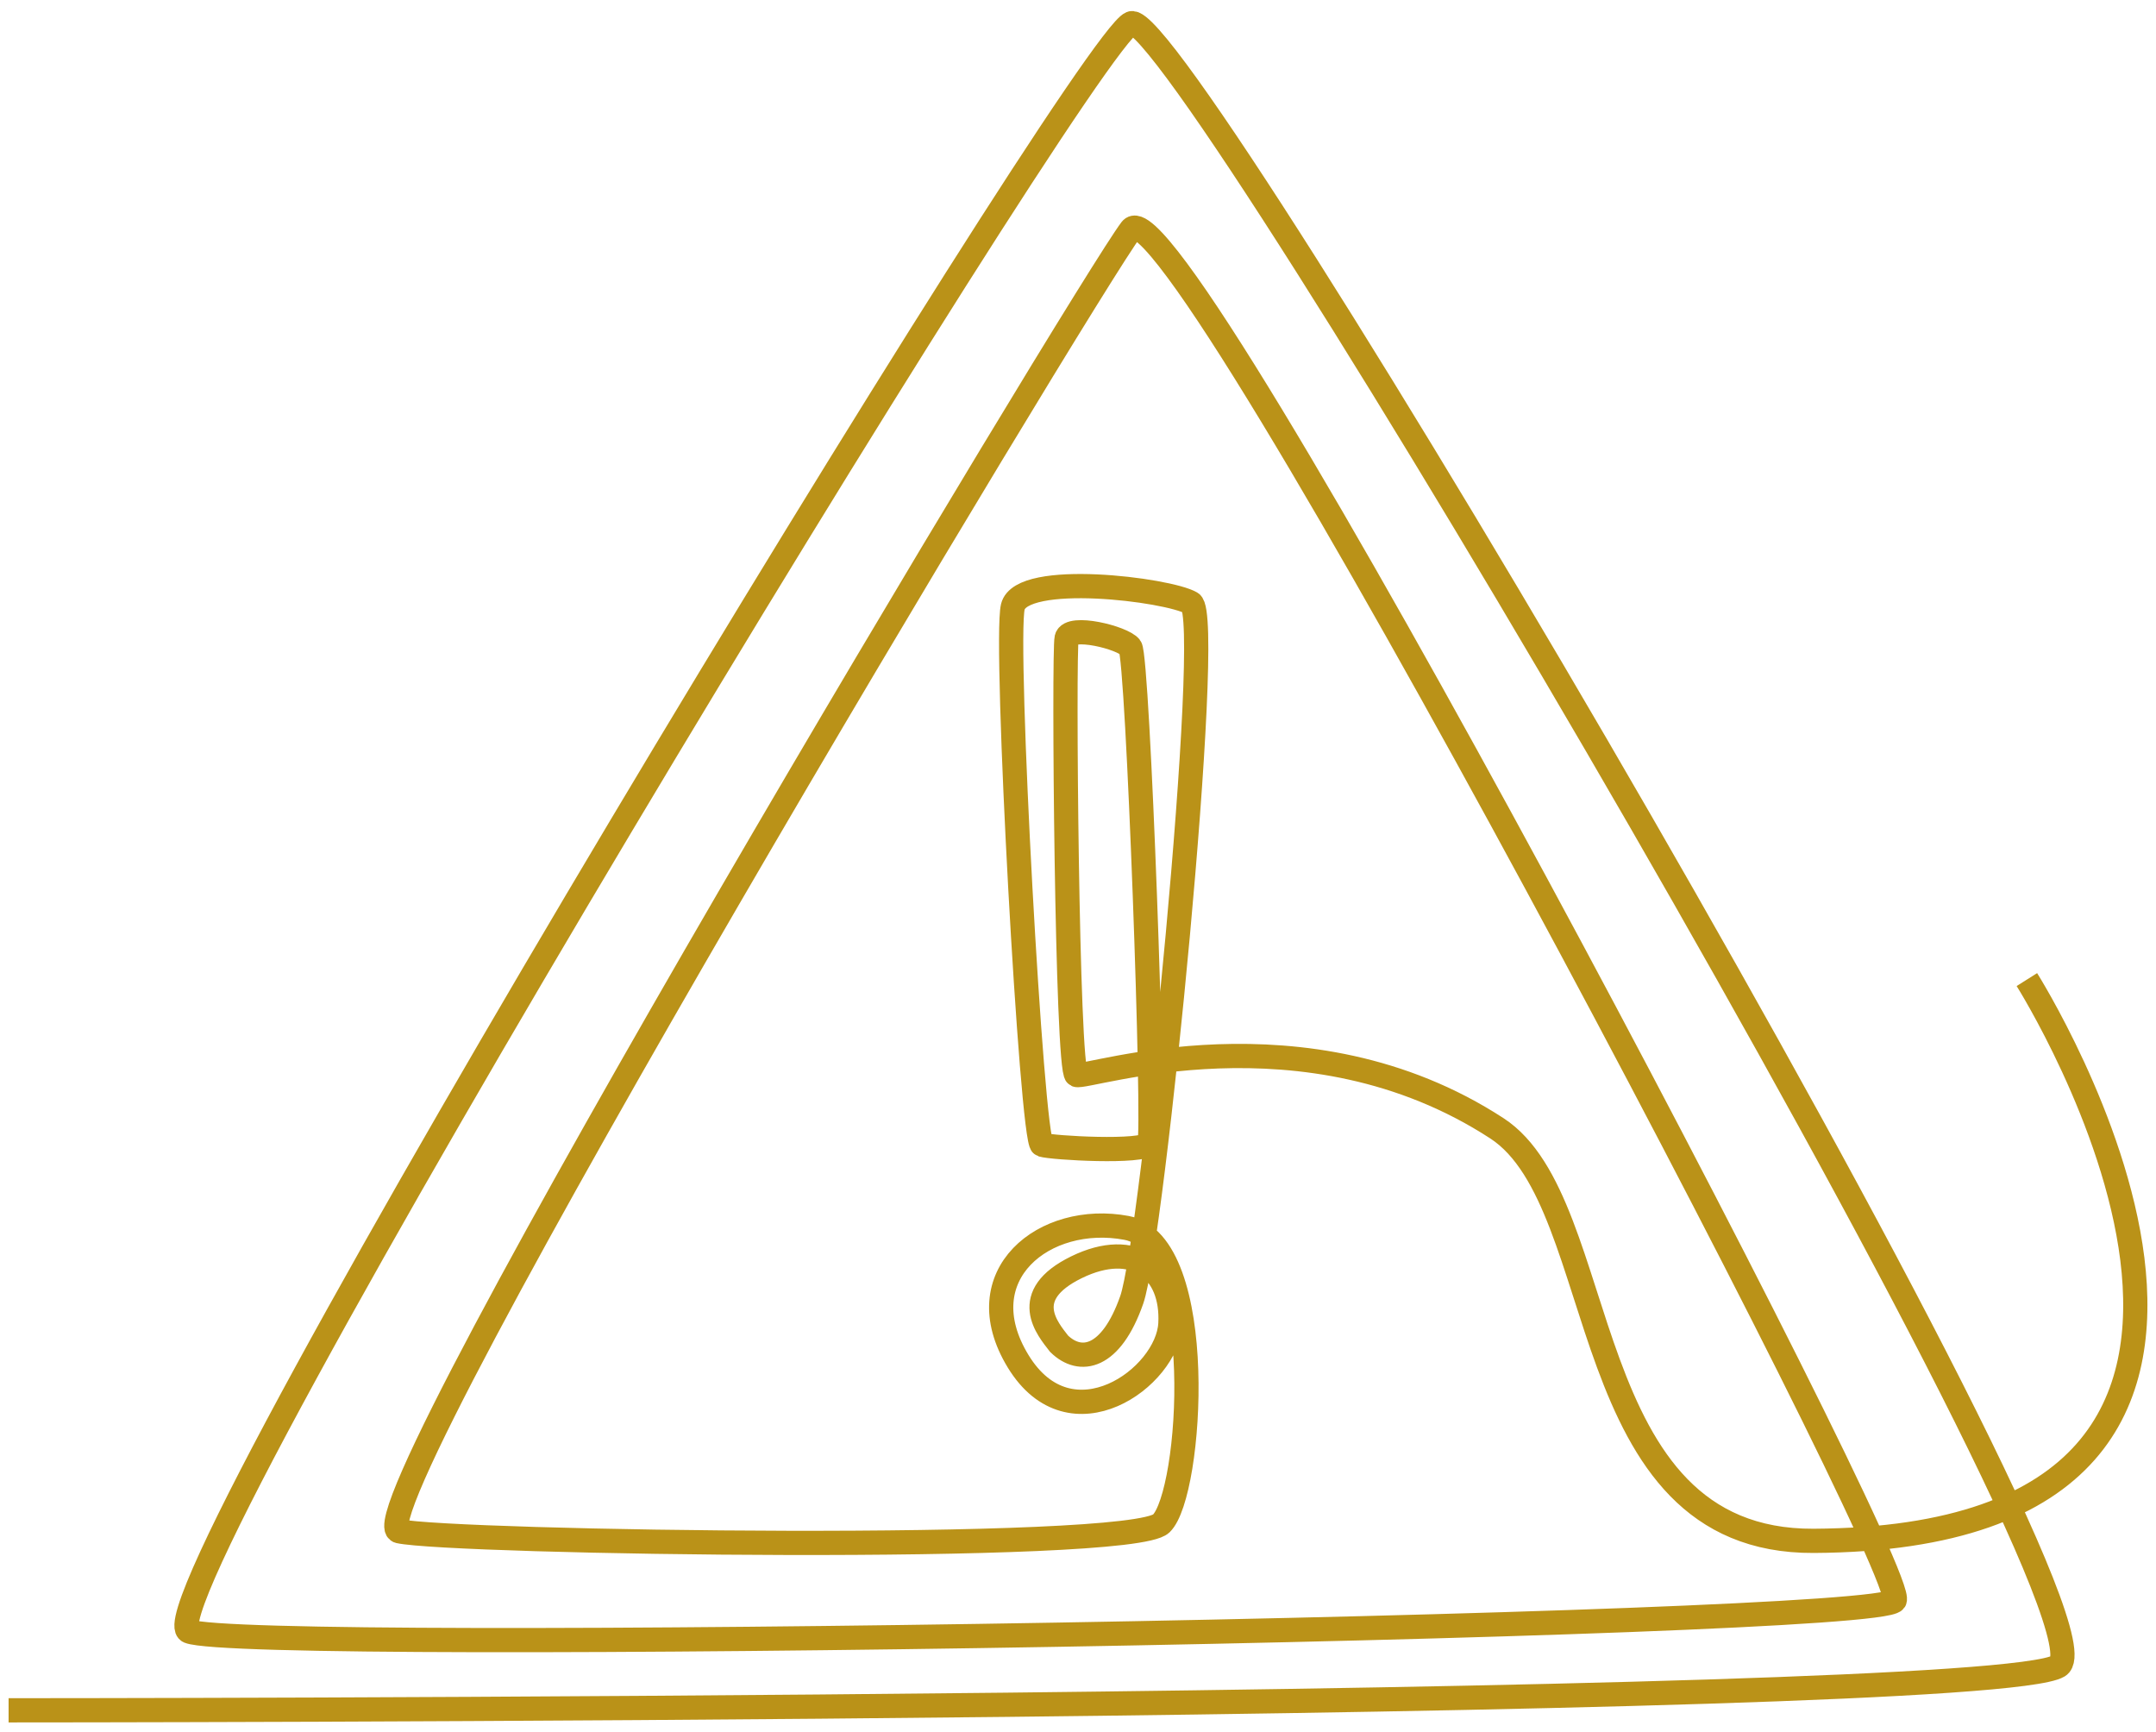 <?xml version="1.0" encoding="UTF-8"?> <svg xmlns="http://www.w3.org/2000/svg" width="178" height="143" viewBox="0 0 178 143" fill="none"><path d="M0.709 141.18C0.709 141.18 163.899 141.18 169.946 137.524C175.993 133.868 97.357 0.335 93.392 1.924C89.427 3.514 10.977 132.755 15.592 134.662C20.207 136.57 154.988 134.344 156.42 132.119C157.852 129.893 97.039 14.165 93.392 18.934C89.746 23.703 28.641 125.442 32.938 126.396C37.234 127.349 93.326 128.224 95.873 125.76C98.418 123.296 99.771 102.63 93.008 101.358C86.245 100.087 79.721 105.253 84.057 112.367C88.394 119.481 96.39 113.718 96.628 109.267C96.867 104.816 93.669 102.262 88.875 104.606C84.081 106.951 86.5 109.704 87.438 110.919C89.188 112.628 91.727 112.182 93.438 107.294C95.148 102.406 100.248 50.886 98.339 49.773C96.429 48.661 84.335 47.151 83.619 50.091C82.903 53.032 85.184 94.231 86.032 94.497C86.881 94.761 94.413 95.186 94.891 94.39C95.368 93.596 93.949 54.214 93.312 53.419C92.676 52.624 88.328 51.556 88.062 52.669C87.797 53.782 88.079 88.361 88.875 88.731C89.671 89.102 107.72 82.802 123.594 93.144C133.151 99.371 129.848 127.299 149.737 127.191C196.428 126.939 167.34 80.861 167.34 80.861" stroke="#BA9218" stroke-width="2" stroke-miterlimit="10"></path></svg> 